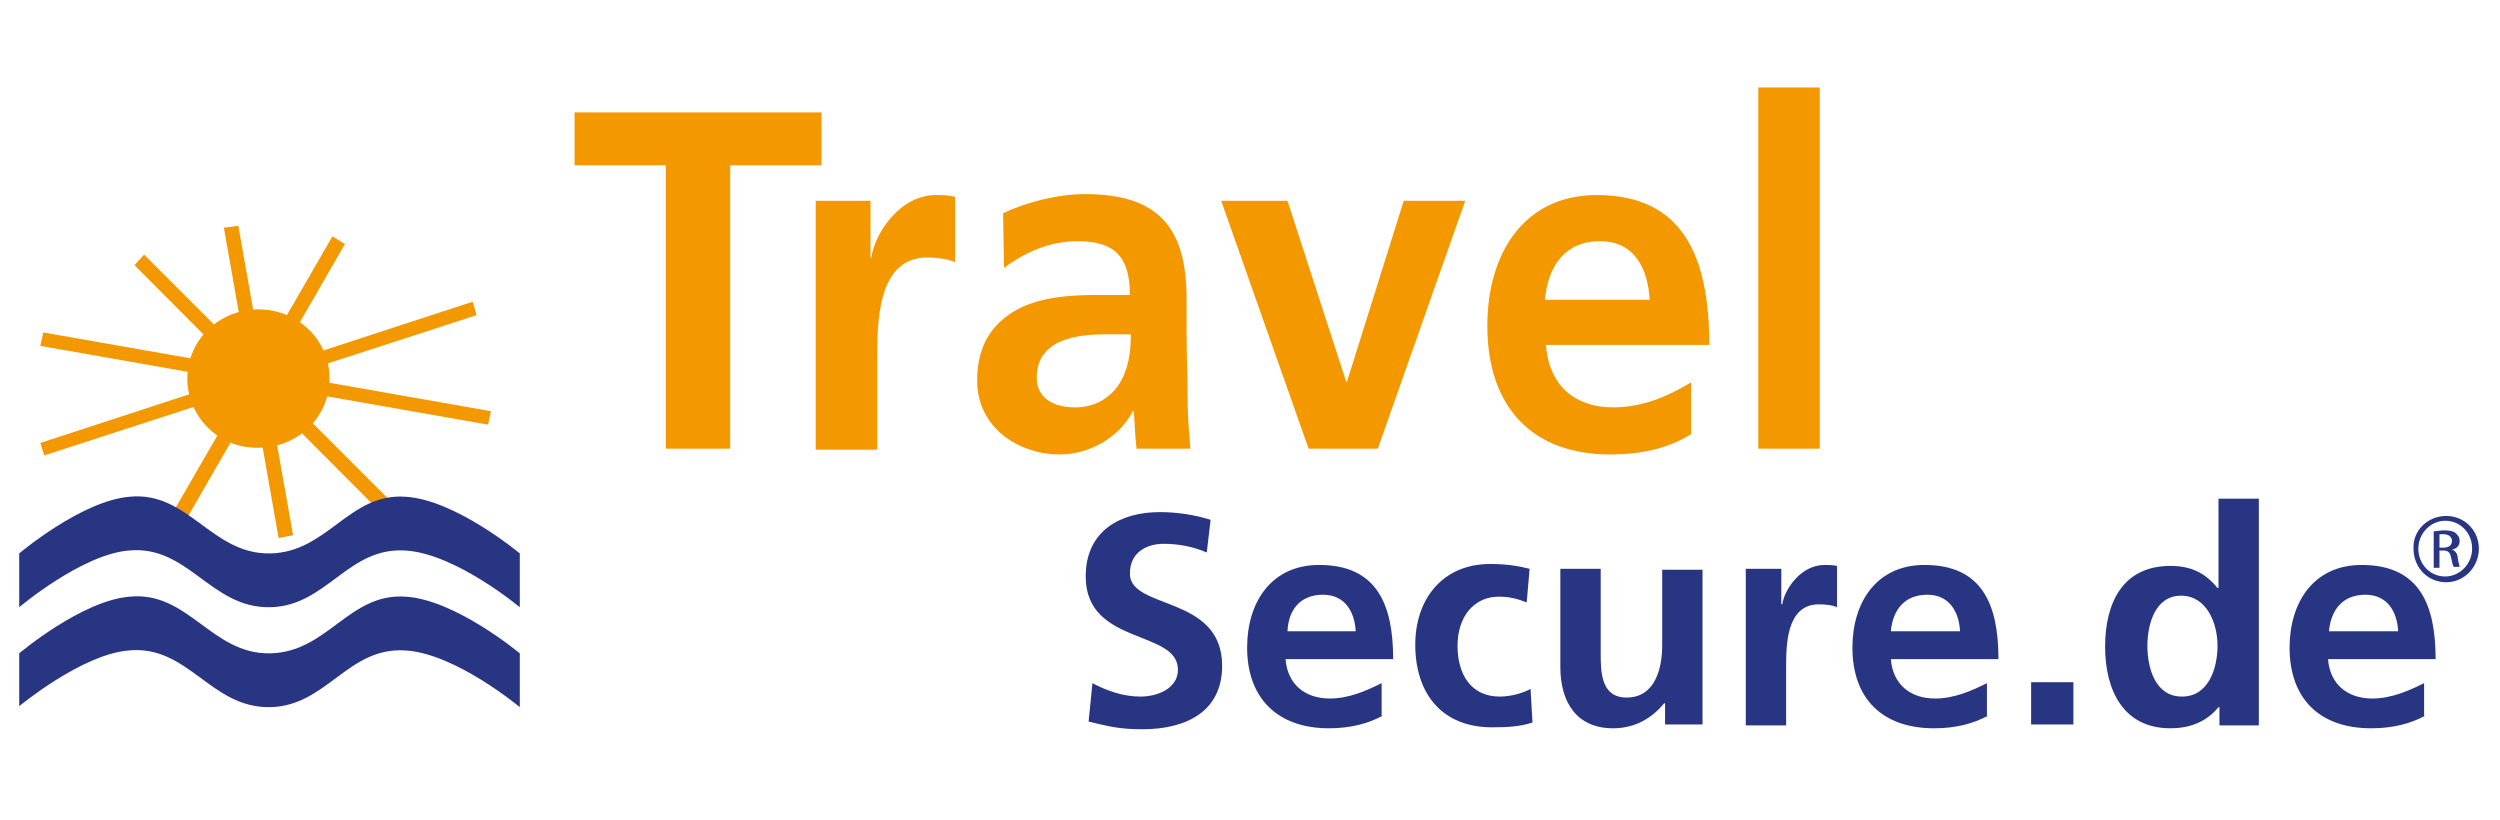 <svg xmlns="http://www.w3.org/2000/svg" xmlns:xlink="http://www.w3.org/1999/xlink" id="Ebene_1" x="0" y="0" version="1.1" viewBox="0 0 260.2 85.3" xml:space="preserve"><style>.st1{fill:#283583}.st2{fill:#f49800}</style><path fill="none" d="M.4 3.9h261.2v81H.4z"/><g><g><path d="M254.6 53.7c1.9 0 3.4 1.5 3.4 3.4s-1.5 3.5-3.4 3.5-3.4-1.5-3.4-3.5c-.1-1.9 1.5-3.4 3.4-3.4zm-.1.5c-1.5 0-2.8 1.3-2.8 2.9 0 1.6 1.2 2.9 2.8 2.9 1.5 0 2.8-1.3 2.8-2.9 0-1.6-1.2-2.9-2.8-2.9zm-.6 4.9h-.6v-3.8c.3 0 .6-.1 1.1-.1.6 0 1 .1 1.2.3.2.2.4.4.4.8 0 .5-.3.8-.8.9.3.1.6.4.6.9.1.6.2.8.2.9h-.6c-.1-.1-.2-.5-.3-1-.1-.5-.3-.7-.8-.7h-.4v1.8zm0-2.1h.4c.5 0 .9-.2.9-.7 0-.3-.2-.7-.9-.7h-.4V57z" class="st1"/></g><g><g><g><path d="M34.6 24.6l1.3.8-16.6 28.8-1.4-.7 16.7-28.9z" class="st2"/><path d="M23.3 23.7l1.5-.2 5.7 32.2-1.5.3-5.7-32.3z" class="st2"/><path d="M14 27.6l1-1.1 25.7 25.7-1.1 1.1L14 27.6z" class="st2"/><path d="M4.2 36l.3-1.4 46.6 8.2-.3 1.4L4.2 36z" class="st2"/><path d="M4.6 47.4l-.4-1.3 45-14.7.4 1.4-45 14.6z" class="st2"/><path d="M19.5 39.4c0-4 3.3-7.2 7.4-7.2 4.1 0 7.4 3.2 7.4 7.2s-3.3 7.2-7.4 7.2c-4.1.1-7.4-3.2-7.4-7.2zm49.8-22.2h-9.5v-5.5h25.7v5.5H76v29.5h-6.7V17.2z" class="st2"/><g><path d="M84.9 20.9h5.7v5.9h.1c.3-2.4 2.9-6.5 6.7-6.5.6 0 1.3 0 2 .2v6.8c-.6-.3-1.7-.5-2.9-.5-5.2 0-5.2 6.8-5.2 10.5v9.5h-6.4V20.9zm19.5 1.3c2.5-1.2 5.8-2 8.5-2 7.5 0 10.6 3.3 10.6 10.9v3.3c0 2.6.1 4.6.1 6.5 0 2 .1 3.8.3 5.8h-5.6c-.2-1.4-.2-3.1-.3-3.9h-.1c-1.5 2.9-4.7 4.5-7.6 4.5-4.3 0-8.6-2.8-8.6-7.7 0-3.9 1.8-6.1 4.2-7.4 2.4-1.3 5.6-1.5 8.2-1.5h3.5c0-4.2-1.8-5.6-5.5-5.6-2.7 0-5.4 1.1-7.6 2.8l-.1-5.7zm7.5 20.2c2 0 3.5-.9 4.5-2.3 1-1.5 1.3-3.3 1.3-5.3H115c-2.9 0-7.1.5-7.1 4.5 0 2.1 1.7 3.1 4 3.1zm15.2-21.5h6.9l6.1 18.8h.1l5.9-18.8h6.4l-9.1 25.8h-7.2l-9.1-25.8zM176 45.2c-2.3 1.4-5 2.1-8.4 2.1-8.1 0-12.8-4.9-12.8-13.4 0-7.5 3.8-13.6 11.4-13.6 9.1 0 11.7 6.6 11.7 15.6h-17c.3 4.2 3 6.5 7 6.5 3.1 0 5.8-1.2 8.1-2.6v5.4zm-4.3-14c-.2-3.3-1.6-6.1-5.2-6.1s-5.4 2.6-5.7 6.1h10.9zM183 9.1h6.4v37.6H183V9.1z" class="st2"/></g><path d="M2 57.6s6.5-5.5 11.5-5.9c6.1-.6 8.5 6 14.6 5.9 6-.1 8.2-6.3 14.1-5.9 5.2.3 11.9 5.9 11.9 5.9v5.6s-6.7-5.6-11.9-5.9c-6-.4-8.2 5.8-14.1 5.9-6.2.1-8.5-6.5-14.7-5.9C8.5 57.7 2 63.2 2 63.2v-5.6z" class="st1"/><path d="M2 68s6.5-5.5 11.5-5.9c6.1-.6 8.5 6 14.6 5.9 6-.1 8.2-6.3 14.1-5.9 5.2.3 11.9 5.9 11.9 5.9v5.6s-6.7-5.6-11.9-5.9c-6-.4-8.2 5.8-14.1 5.9-6.2.1-8.5-6.5-14.7-5.9C8.5 68.1 2 73.5 2 73.5V68z" class="st1"/></g></g><g><path d="M125.6 57.5c-1.4-.6-2.9-.9-4.5-.9-1.5 0-3.5.7-3.5 3.1 0 3.8 9.6 2.2 9.6 9.6 0 4.8-3.8 6.6-8.3 6.6-2.4 0-3.5-.3-5.6-.8l.4-4c1.5.8 3.2 1.4 5 1.4 1.7 0 3.9-.8 3.9-2.8 0-4.2-9.6-2.5-9.6-9.7 0-4.9 3.8-6.7 7.7-6.7 1.9 0 3.7.3 5.3.8l-.4 3.4zm18.3 17c-1.5.8-3.3 1.3-5.6 1.3-5.3 0-8.5-3.1-8.5-8.4 0-4.7 2.5-8.6 7.5-8.6 6 0 7.7 4.1 7.7 9.8h-11.2c.2 2.6 2 4.1 4.6 4.1 2 0 3.8-.8 5.4-1.6v3.4zm-2.8-8.8c-.1-2-1.1-3.8-3.4-3.8-2.4 0-3.6 1.6-3.7 3.8h7.1zm17.8-3c-.8-.3-1.6-.6-2.9-.6-2.6 0-4.3 2.1-4.3 5.1 0 3 1.4 5.3 4.4 5.3 1.2 0 2.5-.4 3.2-.8l.2 3.5c-1.2.4-2.5.5-4.2.5-5.3 0-8-3.6-8-8.6 0-4.7 2.8-8.4 7.8-8.4 1.7 0 2.9.2 4.1.5l-.3 3.5zm18.4 12.7h-4v-2.2h-.1c-1.3 1.6-3.1 2.6-5.3 2.6-3.8 0-5.5-2.7-5.5-6.4V59.2h4.2v8.7c0 2 0 4.7 2.7 4.7 3.1 0 3.7-3.3 3.7-5.4v-7.9h4.2v16.1zm4.4-16.2h3.7v3.7h.1c.2-1.5 1.9-4.1 4.4-4.1.4 0 .8 0 1.3.1v4.3c-.4-.2-1.1-.3-1.9-.3-3.4 0-3.4 4.3-3.4 6.6v6h-4.2V59.2zm25.2 15.3c-1.5.8-3.3 1.3-5.6 1.3-5.4 0-8.5-3.1-8.5-8.4 0-4.7 2.5-8.6 7.5-8.6 6 0 7.7 4.1 7.7 9.8h-11.2c.2 2.6 2 4.1 4.6 4.1 2 0 3.8-.8 5.4-1.6v3.4zm-2.9-8.8c-.1-2-1.1-3.8-3.4-3.8-2.4 0-3.6 1.6-3.8 3.8h7.2zm7.4 5.3h4.4v4.4h-4.4V71zm19.5 2.6c-1.3 1.6-3.1 2.2-5 2.2-5 0-6.8-4.1-6.8-8.5 0-4.5 1.8-8.4 6.8-8.4 2.1 0 3.6.7 4.9 2.3h.1v-9.3h4.2v23.6H231v-1.9zm-3.8-1.1c2.8 0 3.7-3 3.7-5.3S229.7 62 227 62c-2.7 0-3.5 3-3.5 5.2 0 2.3.8 5.3 3.6 5.3zm25.3 2c-1.5.8-3.3 1.3-5.6 1.3-5.4 0-8.5-3.1-8.5-8.4 0-4.7 2.5-8.6 7.5-8.6 6 0 7.7 4.1 7.7 9.8h-11.2c.2 2.6 2 4.1 4.6 4.1 2 0 3.8-.8 5.4-1.6v3.4zm-2.8-8.8c-.1-2-1.1-3.8-3.4-3.8-2.4 0-3.6 1.6-3.8 3.8h7.2z" class="st1"/></g></g></g></svg>